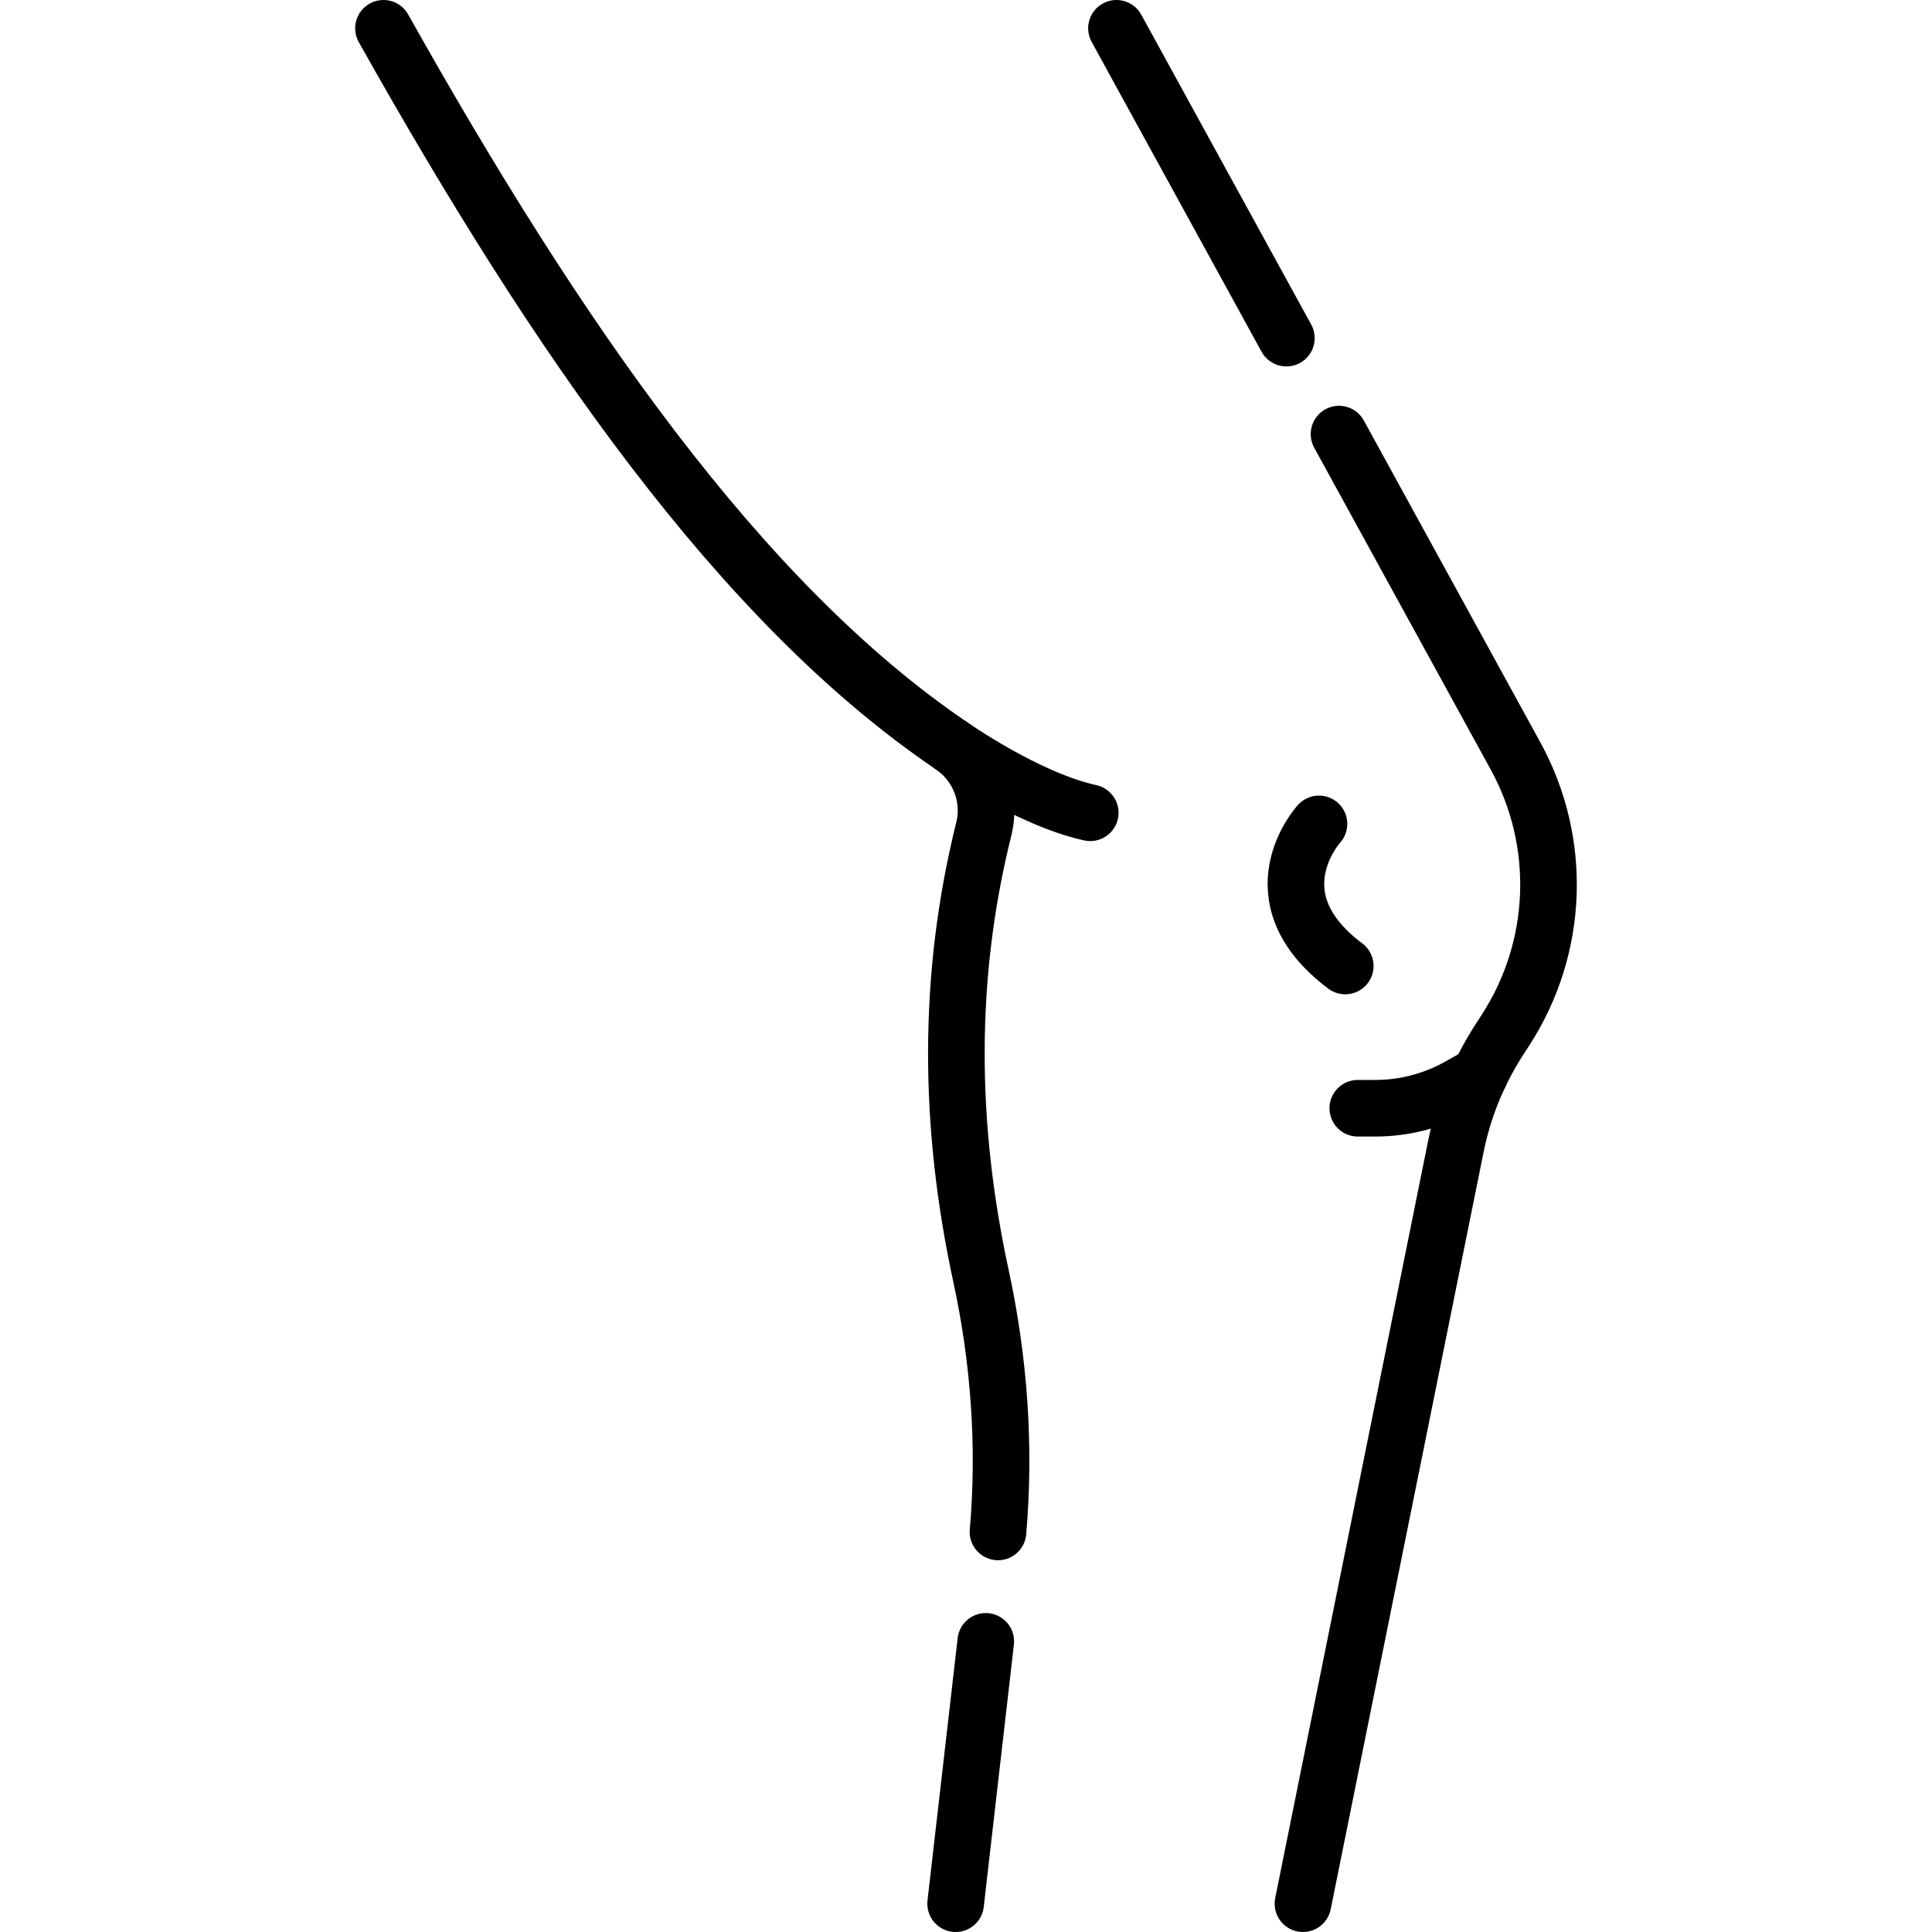 <?xml version="1.0" encoding="UTF-8"?>
<svg xmlns="http://www.w3.org/2000/svg" xmlns:xlink="http://www.w3.org/1999/xlink" version="1.1" id="Capa_1" x="0px" y="0px" viewBox="0 0 512 512" style="enable-background:new 0 0 512 512;" xml:space="preserve" width="512" height="512">
<g>
	<path style="fill:none;stroke:#000000;stroke-width:15;stroke-linecap:round;stroke-linejoin:round;stroke-miterlimit:10;" d="&#10;&#9;&#9;M392.17,284.782l-5.477,3.084c-6.787,3.822-14.444,5.829-22.232,5.829h-4.633"/>
	<path style="fill:none;stroke:#000000;stroke-width:15;stroke-linecap:round;stroke-linejoin:round;stroke-miterlimit:10;" d="&#10;&#9;&#9;M252.159,197.637c0,0,20.035,14.097,36.769,17.757"/>
	<path style="fill:none;stroke:#000000;stroke-width:15;stroke-linecap:round;stroke-linejoin:round;stroke-miterlimit:10;" d="&#10;&#9;&#9;M349.539,218.343c0,0-17.605,19.215,6.968,37.657"/>
	<path style="fill:none;stroke:#000000;stroke-width:15;stroke-linecap:round;stroke-linejoin:round;stroke-miterlimit:10;" d="&#10;&#9;&#9;M345.294,504.5l40.526-200.694c2.029-10.05,5.926-19.63,11.487-28.243l1.736-2.688c14.114-21.86,15.112-49.697,2.6-72.511&#10;&#9;&#9;l-46.791-85.322"/>
	
		<line style="fill:none;stroke:#000000;stroke-width:15;stroke-linecap:round;stroke-linejoin:round;stroke-miterlimit:10;" x1="261.24" y1="434.977" x2="253.25" y2="504.5"/>
	<path style="fill:none;stroke:#000000;stroke-width:15;stroke-linecap:round;stroke-linejoin:round;stroke-miterlimit:10;" d="&#10;&#9;&#9;M101.627,7.5c45.924,81.851,94.5,152.185,150.532,190.137c7.199,4.876,10.646,13.675,8.543,22.113&#10;&#9;&#9;c-9.781,39.256-9.316,78.724-0.736,118.36c4.828,22.303,6.481,45.165,4.512,67.868"/>
	
		<line style="fill:none;stroke:#000000;stroke-width:15;stroke-linecap:round;stroke-linejoin:round;stroke-miterlimit:10;" x1="340.904" y1="89.607" x2="295.875" y2="7.5"/>
</g>















</svg>
